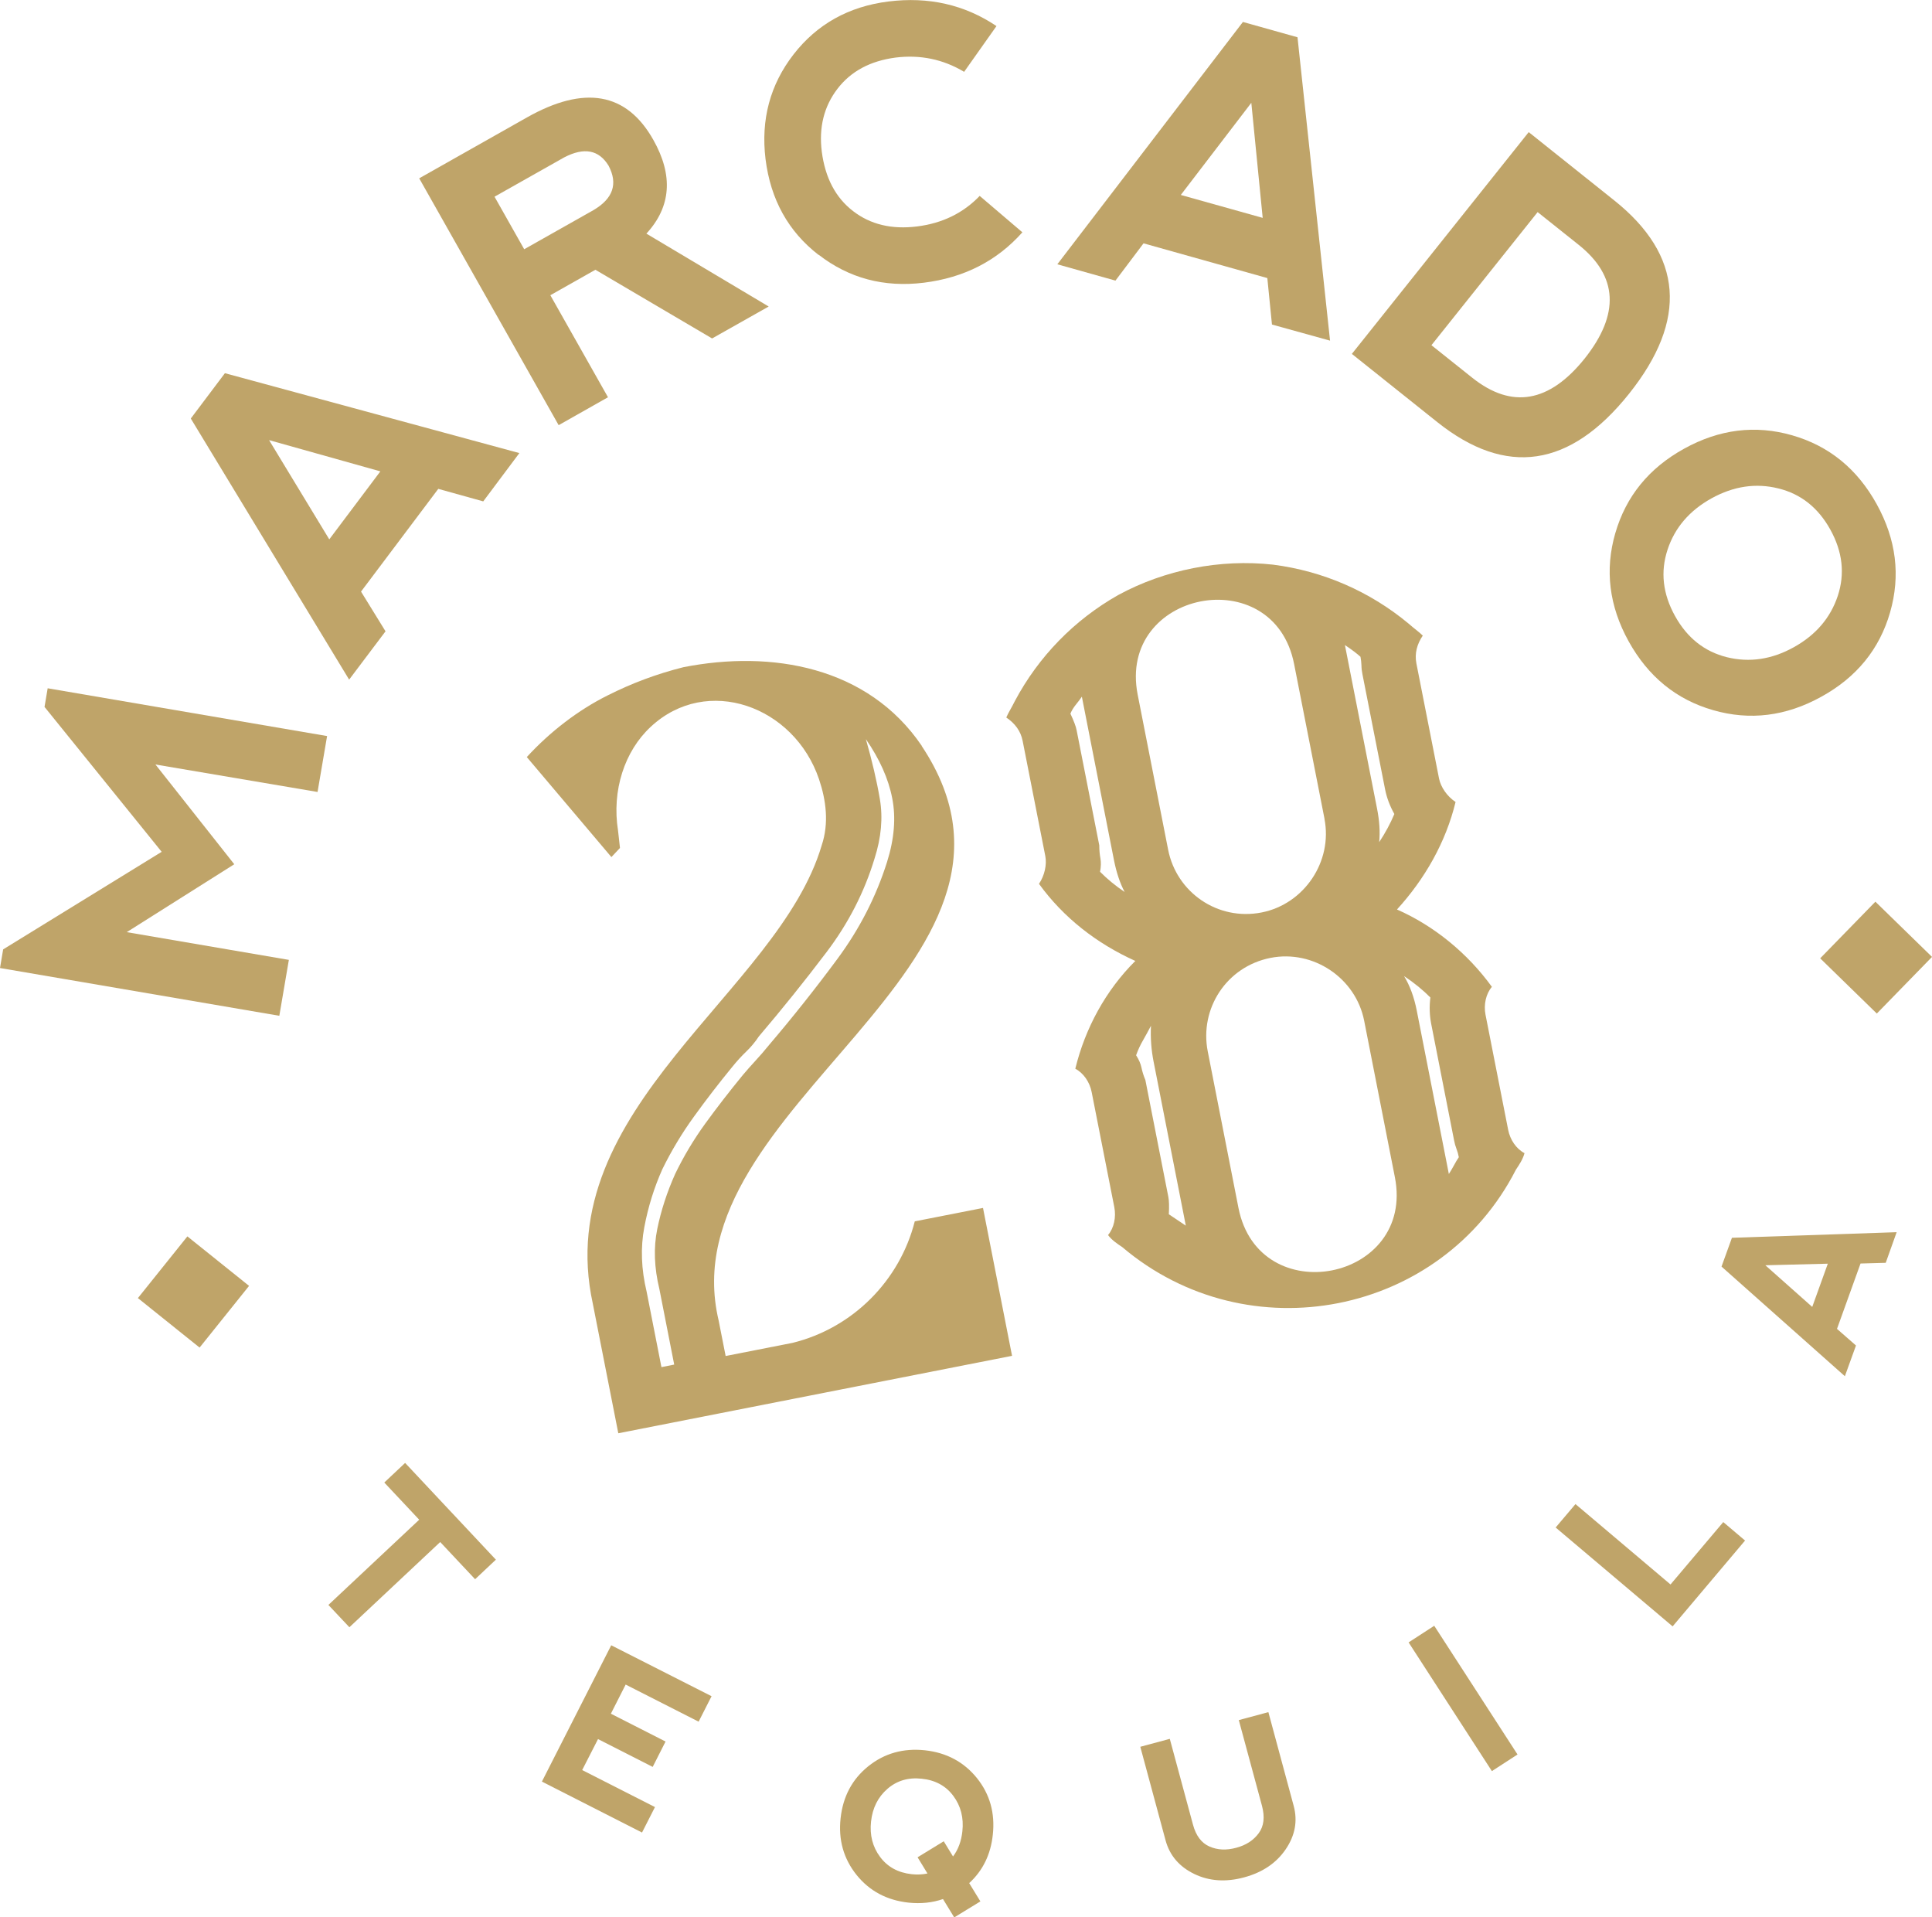 <?xml version="1.0" encoding="UTF-8"?>
<svg xmlns="http://www.w3.org/2000/svg" id="Layer_2" width="220.85" height="219.11" viewBox="0 0 220.85 219.11">
  <g id="Layer_1-2">
    <path d="M56.69,178.24l-2.38,2.24-3.99-4.25-10.38,9.74-2.4-2.55,10.38-9.74-3.99-4.25,2.38-2.24,10.38,11.06Z" fill="#bfa469" stroke-width="0"></path>
    <path d="M61.94,203.62l7.93-15.59,11.47,5.82-1.48,2.91-8.34-4.24-1.69,3.33,6.25,3.18-1.47,2.9-6.25-3.18-1.81,3.54,8.32,4.23-1.48,2.91-11.44-5.82Z" fill="#bfa469" stroke-width="0"></path>
    <path d="M107.8,217.03c-1.21.42-2.53.56-3.95.41-2.47-.27-4.45-1.32-5.94-3.17-1.48-1.85-2.09-4.01-1.82-6.47.27-2.48,1.32-4.46,3.16-5.94,1.84-1.48,4-2.09,6.48-1.83,2.47.27,4.45,1.33,5.94,3.17,1.48,1.84,2.09,4,1.82,6.48-.24,2.26-1.14,4.1-2.7,5.53l1.28,2.09-2.99,1.83-1.28-2.09ZM108.94,212.17c.6-.8.95-1.76,1.07-2.88.17-1.54-.18-2.9-1.03-4.04-.85-1.15-2.06-1.81-3.61-1.97-1.54-.17-2.85.22-3.93,1.16-1.08.94-1.7,2.18-1.87,3.73-.17,1.55.18,2.9,1.03,4.04.85,1.15,2.06,1.81,3.61,1.98.64.07,1.24.04,1.81-.08l-1.13-1.85,2.99-1.83,1.06,1.73Z" fill="#bfa469" stroke-width="0"></path>
    <path d="M133.72,198.72l2.65,9.8c.34,1.27.97,2.11,1.89,2.51.91.4,1.93.45,3.06.14,1.13-.3,1.98-.86,2.57-1.67.59-.8.71-1.84.37-3.12l-2.65-9.8,3.38-.91,2.89,10.7c.47,1.73.17,3.38-.9,4.96-1.07,1.58-2.65,2.65-4.75,3.22-2.1.57-4.01.44-5.72-.39-1.71-.83-2.8-2.11-3.27-3.83l-2.89-10.7,3.38-.91Z" fill="#bfa469" stroke-width="0"></path>
    <path d="M161.02,187.7l2.93-1.9,9.52,14.71-2.93,1.9-9.52-14.71Z" fill="#bfa469" stroke-width="0"></path>
    <path d="M180.09,171.89l10.87,9.19,6.03-7.13,2.49,2.11-8.28,9.81-13.37-11.3,2.26-2.67Z" fill="#bfa469" stroke-width="0"></path>
    <path d="M210.88,157.27l-14.09-12.52,1.19-3.29,18.83-.64-1.25,3.5-2.88.08-2.69,7.47,2.17,1.9-1.27,3.51ZM201.8,144.6l5.36,4.76,1.78-4.94-7.14.18Z" fill="#bfa469" stroke-width="0"></path>
    <rect x="17.61" y="143.13" width="9.04" height="9.04" transform="translate(-106.91 72.54) rotate(-51.27)" fill="#bfa469" stroke-width="0"></rect>
    <rect x="209.94" y="104.91" width="9.04" height="9.04" transform="translate(-13.6 186.62) rotate(-45.73)" fill="#bfa469" stroke-width="0"></rect>
    <path d="M31.94,116.09L0,110.63l.36-2.13,18.12-11.15-13.39-16.56.36-2.13,31.94,5.46-1.09,6.39-18.53-3.14,9.01,11.4-12.29,7.76,18.53,3.17-1.09,6.39Z" fill="#bfa469" stroke-width="0"></path>
    <path d="M39.91,77.67l-18.1-29.84,3.9-5.18,33.66,9.13-4.13,5.52-5.14-1.43-8.83,11.74,2.8,4.54-4.16,5.52ZM30.76,50.3l6.88,11.34,5.84-7.77-12.72-3.57Z" fill="#bfa469" stroke-width="0"></path>
    <path d="M73.89,26.7l13.98,8.33-6.47,3.65-13.34-7.85-5.15,2.91,6.59,11.66-5.64,3.19-15.94-28.21,12.3-6.95c6.58-3.72,11.41-2.87,14.46,2.55,2.3,4.07,2.04,7.65-.79,10.72ZM59.93,28.48l7.9-4.46c2.25-1.32,2.83-3.01,1.74-5.08-1.11-1.82-2.8-2.14-5.08-.95l-7.96,4.49,3.39,6Z" fill="#bfa469" stroke-width="0"></path>
    <path d="M93.57,29.13c-3.46-2.68-5.48-6.32-6.06-10.94-.55-4.52.52-8.51,3.2-11.97,2.69-3.46,6.3-5.48,10.85-6.05,4.59-.57,8.7.36,12.35,2.81l-3.7,5.23c-2.4-1.44-5.02-1.98-7.84-1.63-2.88.38-5.1,1.56-6.64,3.57-1.54,2.01-2.14,4.41-1.79,7.19.39,2.99,1.58,5.25,3.57,6.78,1.99,1.54,4.43,2.12,7.32,1.76,2.88-.36,5.27-1.52,7.16-3.49l4.88,4.16c-2.91,3.27-6.67,5.19-11.27,5.76-4.55.56-8.55-.51-12.01-3.19Z" fill="#bfa469" stroke-width="0"></path>
    <path d="M120.86,30.21l21.22-27.7,6.24,1.75,3.72,34.67-6.64-1.84-.53-5.31-14.15-3.97-3.21,4.26-6.66-1.87ZM143.04,11.75l-8.06,10.53,9.36,2.62-1.3-13.15Z" fill="#bfa469" stroke-width="0"></path>
    <path d="M154.53,40.45l20.22-25.35,9.76,7.79c7.88,6.28,8.45,13.66,1.71,22.11-6.74,8.44-14.05,9.52-21.92,3.24l-9.76-7.79ZM168.32,43.19c4.5,3.57,8.78,2.83,12.83-2.22,4.03-5.08,3.8-9.41-.69-12.99l-4.69-3.74-12.14,15.21,4.69,3.74Z" fill="#bfa469" stroke-width="0"></path>
    <path d="M184.65,60.93c1.22-4.21,3.84-7.43,7.86-9.65,4.03-2.23,8.15-2.74,12.36-1.53,4.21,1.21,7.43,3.83,9.66,7.87s2.74,8.15,1.53,12.36c-1.21,4.21-3.83,7.43-7.87,9.65-4.03,2.23-8.16,2.74-12.36,1.53-4.21-1.21-7.42-3.83-9.66-7.87-2.23-4.03-2.74-8.16-1.52-12.37ZM191.47,70.39c1.39,2.51,3.37,4.08,5.94,4.72,2.57.63,5.12.26,7.64-1.14,2.52-1.4,4.19-3.35,5.03-5.87.83-2.52.55-5.04-.85-7.57-1.39-2.51-3.37-4.08-5.94-4.71-2.57-.64-5.12-.26-7.64,1.13-2.52,1.4-4.2,3.35-5.03,5.87-.83,2.52-.55,5.04.85,7.57Z" fill="#bfa469" stroke-width="0"></path>
    <path d="M105.37,85.24c-6.17-9.08-17.18-10.97-27.25-8.99-3.06.77-5.89,1.83-8.65,3.22-3.38,1.68-6.61,4.17-9.25,7.05l9.67,11.43.98-1.04-.22-1.98c-.73-4.58.74-9.09,3.74-11.87,6.42-5.99,16.41-2.38,19.24,6.01.8,2.37,1.15,5.01.3,7.54-4.96,16.84-31.08,29.91-26.16,52.4l2.91,14.79c35.91-7.06,7.96-1.57,45.01-8.85l-3.32-16.9-6.01,1.18-1.79.35c-1.71,6.75-7.06,12.19-13.98,13.89l-7.64,1.5-.8-4.06c-5.86-24.67,39.99-40.44,23.21-65.66ZM77.18,134.16c-.94,2.1-1.62,4.2-2.05,6.31-.43,2.11-.35,4.4.25,6.87l1.69,8.61-1.46.29-1.69-8.61c-.62-2.58-.71-5.04-.27-7.37.44-2.34,1.13-4.55,2.07-6.65,1.04-2.12,2.25-4.13,3.63-6.03,1.37-1.9,2.83-3.79,4.37-5.67.54-.67,1.08-1.25,1.6-1.75.52-.5,1-1.07,1.43-1.72,2.65-3.11,5.23-6.32,7.73-9.62,2.5-3.3,4.33-6.87,5.49-10.7.77-2.4.97-4.66.61-6.79-.36-2.12-.9-4.41-1.6-6.86,1.57,2.28,2.58,4.53,3.01,6.75.44,2.22.24,4.65-.59,7.29-1.25,3.96-3.14,7.65-5.67,11.07-2.53,3.42-5.13,6.69-7.78,9.8-.54.67-1.07,1.28-1.58,1.83-.51.55-.99,1.1-1.45,1.64-1.54,1.88-2.98,3.74-4.31,5.57-1.33,1.84-2.47,3.75-3.43,5.74Z" fill="#bfa469" stroke-width="0"></path>
    <path d="M166.38,91.65c-.97-.65-1.68-1.69-1.88-2.67l-2.59-13.16c-.22-1.14.07-2.21.73-3.18-.42-.42-1-.82-1.62-1.37-4.44-3.69-9.79-6.01-15.5-6.74-6.04-.67-12.38.58-17.71,3.48-5.01,2.84-9.09,7.02-11.8,12.11-.36.74-.75,1.33-.98,1.88.97.65,1.65,1.53,1.87,2.67l2.59,13.16c.19.97-.07,2.21-.72,3.18,2.78,3.84,6.57,6.81,11.01,8.81-3.39,3.37-5.74,7.71-6.86,12.32.94.49,1.65,1.53,1.87,2.67l2.59,13.16c.22,1.14-.04,2.37-.72,3.18.45.59,1.04.98,1.62,1.37,14.38,12.19,36.48,7.85,45.01-8.85.39-.58.78-1.17.98-1.88-.94-.49-1.65-1.53-1.87-2.67l-2.59-13.16c-.22-1.14.04-2.37.73-3.18-2.78-3.84-6.6-6.97-10.85-8.84,3.19-3.5,5.58-7.68,6.7-12.29ZM131.88,121.38l3.48,17.71.19.98-1.94-1.3c.05-.91.03-1.58-.06-2.01l-2.62-13.33c-.22-.52-.36-1-.45-1.43s-.29-.9-.61-1.4c.22-.61.47-1.16.77-1.67.29-.51.6-1.07.93-1.7-.07,1.36.03,2.75.31,4.16ZM125.75,99.63c.11-.58.12-1.09.04-1.53s-.13-.93-.13-1.49l-2.59-13.16c-.08-.43-.32-1.06-.71-1.89.15-.37.37-.72.64-1.05.27-.33.49-.63.67-.89l.19.97,3.48,17.71c.28,1.41.68,2.62,1.22,3.64-1.04-.7-1.98-1.47-2.82-2.32ZM159.45,134.53c2.33,11.86-15.54,15.38-17.88,3.51l-3.51-17.88c-.96-4.88,2.14-9.7,7.18-10.69,4.88-.96,9.74,2.3,10.7,7.18l3.51,17.88ZM151.4,93.58c.96,4.87-2.31,9.74-7.18,10.7-5.04.99-9.74-2.31-10.69-7.18l-3.48-17.71c-2.33-11.86,15.54-15.38,17.88-3.51l3.48,17.71ZM163.51,113.98c-.13,1.04-.1,2.05.09,3.02l2.62,13.33c.06.32.15.65.27.96.12.31.21.63.27.96-.18.26-.37.58-.57.96-.21.38-.4.7-.57.96l-.19-.98-3.48-17.71c-.3-1.52-.78-2.83-1.45-3.93,1.17.78,2.17,1.6,3.01,2.45ZM157.66,96.23c.11-1.15.03-2.42-.25-3.83l-3.48-17.71-.19-.97c.78.52,1.37.97,1.78,1.34.06.33.1.66.11.99,0,.34.05.67.11.99l2.59,13.16c.19.97.55,1.92,1.06,2.83-.46,1.1-1.04,2.17-1.73,3.21Z" fill="#bfa469" stroke-width="0"></path>
  </g>
</svg>
